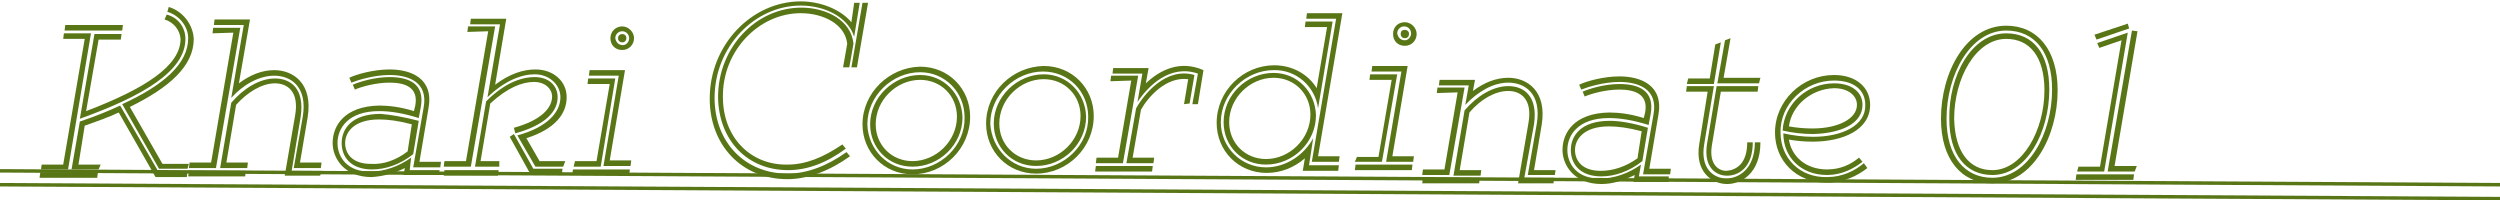 <?xml version="1.0" encoding="utf-8"?>
<!-- Generator: Adobe Illustrator 22.1.0, SVG Export Plug-In . SVG Version: 6.00 Build 0)  -->
<svg version="1.1" id="レイヤー_1" xmlns="http://www.w3.org/2000/svg" xmlns:xlink="http://www.w3.org/1999/xlink" x="0px"
	 y="0px" viewBox="0 0 360 28.8" style="enable-background:new 0 0 360 28.8;" xml:space="preserve">
<style type="text/css">
	.st0{fill:#597617;}
	.st1{fill:none;stroke:#597617;stroke-width:0.5;stroke-miterlimit:10;}
</style>
<g>
	<g>
		<path class="st0" d="M5.7,25.6l0.1-0.8l8.3,0l-0.1,0.8L5.7,25.6z M9.1,5.6l0.1-0.8l3.9,0L9.8,24.4l-3.9,0L6,23.7l3.1,0l3.1-18.1
			L9.1,5.6z M17.6,4.4l-8.3,0l0.1-0.8l8.3,0L17.6,4.4z M14.2,24.4l-3.9,0l1.2-6.9c2.1-0.7,4.1-1.5,5.8-2.3l5.5,9.5l4.2,0l-0.1,0.8
			l-4.5,0l-5.3-9.3c-1.5,0.7-3.2,1.3-4.9,1.9l-0.9,5.6l3.2,0L14.2,24.4z M23.7,2.8L24,2.1c1.6,0.4,2.7,1.8,2.7,3.5
			c0,4.6-6,8.2-15.2,11.5l2.1-12.2l3.9,0l-0.1,0.8l-3.2,0l-1.8,10.3C20.8,12.8,26,9.5,26,5.6C25.9,4.3,25,3.2,23.7,2.8z M24.1,1.7
			L24.3,1c2,0.6,3.5,2.5,3.6,4.6c0,3.9-3.5,7-9.2,9.8l4.7,8.2l3.8,0L27,24.3l-4.1,0L17.6,15c5.9-2.7,9.5-5.8,9.5-9.5
			C27.1,3.8,25.8,2.2,24.1,1.7z"/>
		<path class="st0" d="M35.4,24.6l-0.1,0.8l-8.2,0l0.1-0.8L35.4,24.6z M30.6,4.8l0.1-0.8l3.9,0l-3.5,20.2l-3.9,0l0.1-0.8l3.1,0
			l3.2-18.7L30.6,4.8z M46.2,24.2l-3.9,0l1.3-7.4c0.7-4.3-1.7-5.9-4.1-5.9c-2.2,0-4.5,1.3-6.2,3.2l1.8-10.5l-4.3,0l0.1-0.8l5.1,0
			l-1.6,9.2c1.6-1.2,3.3-1.9,5.1-1.9c2.7,0,5.6,1.9,4.8,6.8l-1.1,6.5l3.1,0L46.2,24.2z M46.1,25.3l-5.1,0l1.5-8.7
			c0.6-3.4-1.1-4.6-2.9-4.6c-1.9,0-4,1.3-5.6,3.1l-1.4,8.3l3.1,0l-0.1,0.8l-3.9,0l1.6-9.4c1.8-2.1,4.1-3.5,6.3-3.5
			c2.2,0,4.3,1.4,3.7,5.5l-1.3,7.8l4.3,0L46.1,25.3z"/>
		<path class="st0" d="M63.2,25.2l-5.1,0l0.2-1c-1.6,0.8-3.2,1.2-4.8,1.3c-3.9,0-5.6-2.7-5.6-4.9c0-2.5,1.7-5.3,6.7-5.4
			c1.4,0,3.1,0.2,5,0.8l0.2-0.8c0.5-2.7-1.6-3.3-3.7-3.3c-2,0-4.1,0.6-5,1l-0.3-0.7c0.9-0.4,3.1-1.1,5.3-1.1c2.7,0,5.1,0.9,4.5,4.3
			l-0.3,1.6c-2.2-0.7-4.1-1-5.7-1c-4.5,0-6,2.5-6,4.6c0,2,1.4,4.2,4.8,4.1c1.9,0,4-0.7,5.8-2L59,24.5l4.3,0L63.2,25.2z M60.3,17.4
			l-0.8,4.8c-1.9,1.5-4,2.2-5.9,2.2c-3.2,0-4.4-1.9-4.4-3.8c0-2,1.4-4.2,5.6-4.2C56.1,16.5,58,16.8,60.3,17.4z M58.7,21.8l0.6-3.9
			c-1.9-0.5-3.4-0.7-4.7-0.7c-3.7,0-4.9,1.9-4.9,3.4c0,1.5,1,3,3.7,3C55.2,23.7,57,23.1,58.7,21.8z M63.4,24.1l-3.9,0l1.5-8.6
			c0.7-3.7-2.2-4.7-4.9-4.7c-2.2,0-4.5,0.7-5.5,1.1l-0.3-0.7c1-0.5,3.5-1.2,5.8-1.2c3.1,0,6.4,1.3,5.6,5.6l-1.3,7.7l3.1,0L63.4,24.1
			z"/>
		<path class="st0" d="M64,24.5l7.8,0l-0.1,0.8l-7.8,0L64,24.5z M67.3,4.6l0.1-0.8l3.9,0l-3.5,20.2l-3.9,0l0.1-0.8l3.1,0l3.2-18.7
			L67.3,4.6z M81.1,24l-4,0l-2.6-4.5c4.4-1.2,6.2-3.4,6.2-5.5c0-1.8-1.6-3.3-3.7-3.3c-1.9,0-4.3,0.9-6.8,3.3l1.8-10.5l-4.3,0
			l0.1-0.8l5.1,0l-1.6,9.5c2.1-1.6,4.1-2.2,5.8-2.2c2.6,0,4.5,1.7,4.5,4c0,2.4-1.7,4.6-5.8,5.9l1.9,3.3l3.7,0L81.1,24z M71.9,24
			l-3.5,0l1.6-9.4c2.6-2.6,5-3.5,7-3.5c2,0,3.3,1.2,3.3,2.9c0,2-1.7,4-6.1,5.2L74,18.4c4-1.1,5.5-2.9,5.5-4.5c0-1.1-1-2.1-2.6-2.1
			c-1.7,0-3.8,0.8-6.3,3.1l-1.4,8.3l2.7,0L71.9,24z M80.9,25.1l-4.5,0l-3-5.4l0.6-0.4l2.8,5l4.2,0L80.9,25.1z"/>
		<path class="st0" d="M82.5,24.4l8.2,0l-0.1,0.8l-8.2,0L82.5,24.4z M82.8,23.2l3.1,0l1.9-11.1l-3.2,0l0.1-0.8l3.9,0L86.5,24l-3.9,0
			L82.8,23.2z M90.8,23.9l-3.9,0l2.2-13l-4.3,0l0.1-0.8l5.1,0l-2.2,13l3.1,0L90.8,23.9z M89.6,3.8c0.9,0,1.7,0.8,1.7,1.7
			c0,0.9-0.7,1.7-1.7,1.7c-1,0-1.7-0.7-1.7-1.7S88.7,3.8,89.6,3.8z M89.7,6.5c0.5,0,0.9-0.5,0.9-1c0-0.5-0.4-1-1-1c-0.6,0-1,0.5-1,1
			C88.7,6.1,89.1,6.5,89.7,6.5z M89.6,4.9c0.3,0,0.6,0.2,0.6,0.6c0,0.3-0.2,0.6-0.6,0.6c-0.3,0-0.6-0.2-0.6-0.6S89.3,4.9,89.6,4.9z"
			/>
		<path class="st0" d="M123,0.4l0.8,0L123,5.3c-0.9-2.9-4.3-4.5-7.7-4.5c-6.6,0-12.4,5.9-12.4,13.3c0,6.4,4.4,10.9,10.5,10.9
			c2.8,0,5.7-1.1,8.5-3.1l0.5,0.6c-2.9,2.1-6.1,3.3-9,3.3c-6.6,0-11.2-4.9-11.2-11.6c0-7.8,6.1-14,13.1-14c2.8,0,5.7,1.1,7.3,3
			L123,0.4z M121.4,9.7l0.6-3.4c-0.3-2.8-3.4-4.4-6.7-4.4c-6,0-11.3,5.4-11.2,12.1c0,5.7,3.9,9.8,9.3,9.7c2.6,0,5.1-1,7.9-2.9
			l0.5,0.6c-2.8,2.1-5.6,3.1-8.3,3.1c-5.9,0-10-4.3-10.1-10.5c0-7.2,5.5-12.9,12-12.9c3.7,0,7.2,1.9,7.5,5.2l-0.6,3.4L121.4,9.7z
			 M122.6,9.7l1.6-9.3l0.8,0l-1.6,9.3L122.6,9.7z"/>
		<path class="st0" d="M132.5,9.6c4.1,0,7.2,3.2,7.2,7.2c0,4.6-3.8,8.3-8.3,8.3c-4.1,0-7.2-3.2-7.2-7.2
			C124.2,13.4,128,9.7,132.5,9.6z M131.4,24.4c4,0,7.6-3.4,7.5-7.5c0-3.6-2.8-6.5-6.4-6.5c-4,0-7.6,3.4-7.6,7.5
			C125,21.5,127.8,24.4,131.4,24.4z M132.5,10.8c3.4,0,6,2.7,6.1,6.1c0,3.9-3.3,7.1-7.2,7.1c-3.5,0-6.1-2.7-6.1-6.1
			C125.3,14,128.7,10.8,132.5,10.8z M131.4,23.2c3.4,0,6.4-2.9,6.4-6.4c0-3-2.3-5.3-5.3-5.3c-3.4,0-6.4,2.9-6.4,6.4
			C126.1,20.9,128.4,23.2,131.4,23.2z"/>
		<path class="st0" d="M150.3,9.5c4.1,0,7.2,3.2,7.2,7.2c0,4.6-3.8,8.3-8.3,8.3c-4.1,0-7.2-3.2-7.2-7.2
			C142,13.2,145.8,9.6,150.3,9.5z M149.2,24.3c4,0,7.6-3.4,7.5-7.5c0-3.6-2.8-6.5-6.5-6.5c-4,0-7.6,3.4-7.6,7.5
			C142.8,21.4,145.6,24.3,149.2,24.3z M150.3,10.7c3.4,0,6,2.7,6.1,6.1c0,3.9-3.3,7.1-7.2,7.1c-3.5,0-6.1-2.7-6.1-6.1
			C143.1,13.9,146.5,10.7,150.3,10.7z M149.2,23.1c3.4,0,6.4-2.9,6.4-6.4c0-3-2.3-5.3-5.3-5.3c-3.4,0-6.4,2.9-6.4,6.4
			C143.9,20.8,146.2,23.1,149.2,23.1z"/>
		<path class="st0" d="M157.8,23.9l8.2,0l-0.1,0.8l-8.2,0L157.8,23.9z M159.9,11.7l0.1-0.8l3.9,0l-2.2,12.6l-3.9,0l0.1-0.8l3.1,0
			l1.9-11.1L159.9,11.7z M171.7,15l0.8-4.4c-4-1.4-7.2,1.8-8.7,4.1l0.7-4.1l-4.3,0l0.1-0.8l5.1,0l-0.4,2.2c2-1.9,4.9-3.4,8.3-1.9
			l-0.8,4.9L171.7,15z M170.5,15l0.6-3.6c-3.2-0.4-5.8,2.6-6.8,4.4l-1.2,6.9l3.1,0l-0.1,0.8l-3.9,0l1.4-7.9c1.1-2,4.3-6,8.4-4.8
			l-0.7,4.1L170.5,15z"/>
		<path class="st0" d="M182.3,24.1c2.9,0,5.5-1.8,6.8-4.2l-0.6,3.9l4.3,0l-0.1,0.8l-5.1,0l0.3-1.8c-1.5,1.3-3.4,2.1-5.5,2.1
			c-4.1,0-7.2-3.2-7.2-7.2c0-4.6,3.8-8.3,8.3-8.3c2.6,0,4.9,1.3,6.1,3.3l1.5-8.8l-3.2,0l0.1-0.8l3.9,0l-2.1,12.5
			c-0.4-3.1-3.1-5.6-6.4-5.5c-4,0-7.6,3.4-7.6,7.5C175.8,21.2,178.7,24.1,182.3,24.1z M183.4,10.5c3.4,0,6,2.7,6.1,6.1
			c0,3.9-3.3,7.1-7.2,7.1c-3.5,0-6.1-2.7-6.1-6.1C176.2,13.7,179.5,10.5,183.4,10.5z M182.3,22.9c3.4,0,6.4-2.9,6.4-6.4
			c0-3-2.3-5.3-5.3-5.3c-3.4,0-6.4,2.9-6.4,6.4C177,20.6,179.3,22.9,182.3,22.9z M192.8,23.3l-3.9,0l3.5-20.6l-4.3,0l0.1-0.8l5.1,0
			l-3.5,20.6l3.1,0L192.8,23.3z"/>
		<path class="st0" d="M195.2,23.7l8.2,0l-0.1,0.8l-8.2,0L195.2,23.7z M195.4,22.6l3.1,0l1.9-11.1l-3.2,0l0.1-0.8l3.9,0l-2.2,12.6
			l-3.9,0L195.4,22.6z M203.5,23.3l-3.9,0l2.2-13l-4.3,0l0.1-0.8l5.1,0l-2.2,13l3.1,0L203.5,23.3z M202.3,3.2c0.9,0,1.7,0.8,1.7,1.7
			c0,0.9-0.7,1.7-1.7,1.7c-1,0-1.7-0.7-1.7-1.7C200.6,3.9,201.3,3.2,202.3,3.2z M202.3,5.8c0.5,0,0.9-0.5,0.9-1c0-0.5-0.4-1-1-1
			c-0.6,0-1,0.5-1,1C201.3,5.4,201.7,5.8,202.3,5.8z M202.3,4.3c0.3,0,0.6,0.2,0.6,0.6c0,0.3-0.2,0.6-0.6,0.6
			c-0.3,0-0.6-0.2-0.6-0.6S201.9,4.3,202.3,4.3z"/>
		<path class="st0" d="M213.1,25.6l-0.1,0.8l-8.2,0l0.1-0.8L213.1,25.6z M206.9,13.4l0.1-0.8l3.9,0l-2.2,12.6l-3.9,0l0.1-0.8l3.1,0
			l1.9-11.1L206.9,13.4z M223.9,25.2l-3.9,0l1.3-7.4c0.7-4.3-1.7-5.9-4.1-5.9c-2.2,0-4.4,1.3-6.2,3.2l0.5-2.8l-4.3,0l0.1-0.8l5.1,0
			l-0.3,1.6c1.6-1.2,3.3-1.9,5.1-1.9c2.7,0,5.6,1.9,4.8,6.8l-1.1,6.5l3.1,0L223.9,25.2z M219.5,25.6l4.3,0l-0.1,0.8l-5.1,0l1.5-8.7
			c0.6-3.4-1.1-4.6-2.9-4.6c-1.9,0-4,1.2-5.6,3.1l-1.4,8.3l3.1,0l-0.1,0.8l-3.9,0l1.6-9.4c1.8-2.1,4.1-3.5,6.3-3.5
			c2.2,0,4.3,1.4,3.7,5.5L219.5,25.6z"/>
		<path class="st0" d="M240.3,26.2l-5.1,0l0.2-1c-1.6,0.8-3.2,1.3-4.8,1.3c-3.9,0-5.6-2.7-5.6-4.9c0-2.5,1.7-5.3,6.7-5.4
			c1.4,0,3.1,0.2,5,0.8l0.2-0.8c0.5-2.7-1.6-3.3-3.7-3.3c-2,0-4.1,0.6-5,1l-0.3-0.7c0.9-0.4,3.1-1.1,5.3-1.1c2.7,0,5.1,0.9,4.5,4.3
			l-0.3,1.6c-2.2-0.7-4.1-1-5.7-1c-4.5,0-6,2.5-6,4.6c0,2,1.4,4.2,4.8,4.1c1.9,0,4-0.7,5.8-2l-0.3,1.7l4.3,0L240.3,26.2z
			 M237.3,18.4l-0.8,4.8c-1.9,1.5-4,2.2-5.9,2.2c-3.2,0-4.4-1.9-4.4-3.8c0-2,1.4-4.2,5.6-4.2C233.2,17.4,235.1,17.7,237.3,18.4z
			 M235.8,22.8l0.6-3.9c-1.9-0.5-3.4-0.7-4.7-0.7c-3.7,0-4.9,1.9-4.9,3.4c0,1.5,1,3,3.7,3C232.3,24.6,234.1,24,235.8,22.8z
			 M240.5,25.1l-3.9,0l1.5-8.6c0.7-3.7-2.2-4.7-4.9-4.7c-2.2,0-4.5,0.7-5.5,1.1l-0.3-0.7c1-0.5,3.5-1.2,5.8-1.2
			c3.1,0,6.4,1.3,5.6,5.6l-1.3,7.7l3.1,0L240.5,25.1z"/>
		<path class="st0" d="M242.9,12.4l3.9,0l-1.4,8.4c-0.6,3.6,1.5,4.9,3.2,4.9c1.7,0,4.1-1.3,4.1-5.2l0.8,0c0,4.5-2.8,6-4.8,6
			c-2.1,0-4.7-1.7-4-5.8l1.2-7.5l-3.1,0L242.9,12.4z M243.1,11.3l3.1,0l0.8-4.9l0.8-0.3l-1,6l-3.9,0L243.1,11.3z M251.6,20.5l0.8,0
			c0,3.7-2.1,4.8-3.7,4.8c-1.6,0-3.4-1.2-2.9-4.5l1.4-8.4l6,0l-0.1,0.8l-5.3,0l-1.3,7.8c-0.4,2.6,0.9,3.6,2.1,3.6
			C250,24.5,251.6,23.6,251.6,20.5z M253.3,12l-6,0l1.1-6.2l0.8-0.3l-1,5.7l5.3,0L253.3,12z"/>
		<path class="st0" d="M268.9,24.2c-1.4,1.1-3.4,2.1-5.8,2.1c-4.5,0-7.5-3.2-7.5-7.2c0-4.6,3.9-8.3,8.5-8.3c3.2,0,5.2,1.8,5.2,4.3
			c0,3.6-3.9,5.3-8.3,5.3c-1.1,0-2.3-0.1-3.4-0.3c0.4,2.5,2.5,4.3,5.5,4.3c1.9,0,3.4-0.7,4.6-1.7l0.5,0.6c-1.3,1-3,1.9-5.1,1.9
			c-3.8,0-6.3-2.6-6.3-6c1.3,0.3,2.8,0.5,4.3,0.5c4.1,0,7.6-1.6,7.5-4.6c0-2.1-1.6-3.5-4.5-3.5c-4.2,0-7.8,3.4-7.7,7.5
			c0,3.6,2.7,6.5,6.7,6.4c2.2,0,4-0.9,5.3-2L268.9,24.2z M256.7,18.8c0.2-3.8,3.5-6.8,7.4-6.8c2.6,0,4.1,1.3,4.1,3.1
			c0,2.7-3.1,4.1-7.1,4.2C259.5,19.3,258,19.1,256.7,18.8z M257.6,18.2c1.1,0.2,2.3,0.3,3.4,0.3c3.7,0,6.4-1.4,6.4-3.4
			c0-1.3-1.2-2.4-3.3-2.4C260.8,12.8,258,15.2,257.6,18.2z"/>
		<path class="st0" d="M288.9,3.7c4.5,0,7.4,3.5,7.4,9.3c0,6.6-3.6,13.4-9.4,13.4c-4.5,0-7.4-3.5-7.4-9.3
			C279.5,10.4,283.1,3.7,288.9,3.7z M286.9,25.6c5.2,0,8.6-6.4,8.6-12.7c0-5.4-2.5-8.5-6.6-8.5c-5.2,0-8.6,6.4-8.6,12.7
			C280.3,22.5,282.9,25.6,286.9,25.6z M288.9,4.8c3.9,0,6.2,2.9,6.2,8.1c0,6.2-3.3,12.3-8.2,12.3c-3.8,0-6.2-2.9-6.2-8.1
			C280.6,10.9,283.9,4.8,288.9,4.8z M286.9,24.5c4.3,0,7.5-5.7,7.5-11.5c0-4.8-2.1-7.4-5.5-7.4c-4.4,0-7.5,5.7-7.5,11.5
			C281.5,21.9,283.6,24.5,286.9,24.5z"/>
		<path class="st0" d="M298.9,25.9l0.1-0.8l8.3,0l-0.1,0.8L298.9,25.9z M299.3,24l3.1,0l3.1-18.2l-3.2,1.1L302,6.2l4.4-1.5l-3.4,20
			l-3.9,0L299.3,24z M306.4,3.4l0.2,0.7l-4.7,1.6l-0.3-0.7L306.4,3.4z M307.4,24.7l-3.9,0l3.5-20.3l0.8,0.1l-3.3,19.4l3.2,0
			L307.4,24.7z"/>
	</g>
	<line class="st1" x1="360" y1="26.6" x2="0" y2="24.6"/>
	<line class="st1" x1="360" y1="28.6" x2="0" y2="26.6"/>
</g>
</svg>
